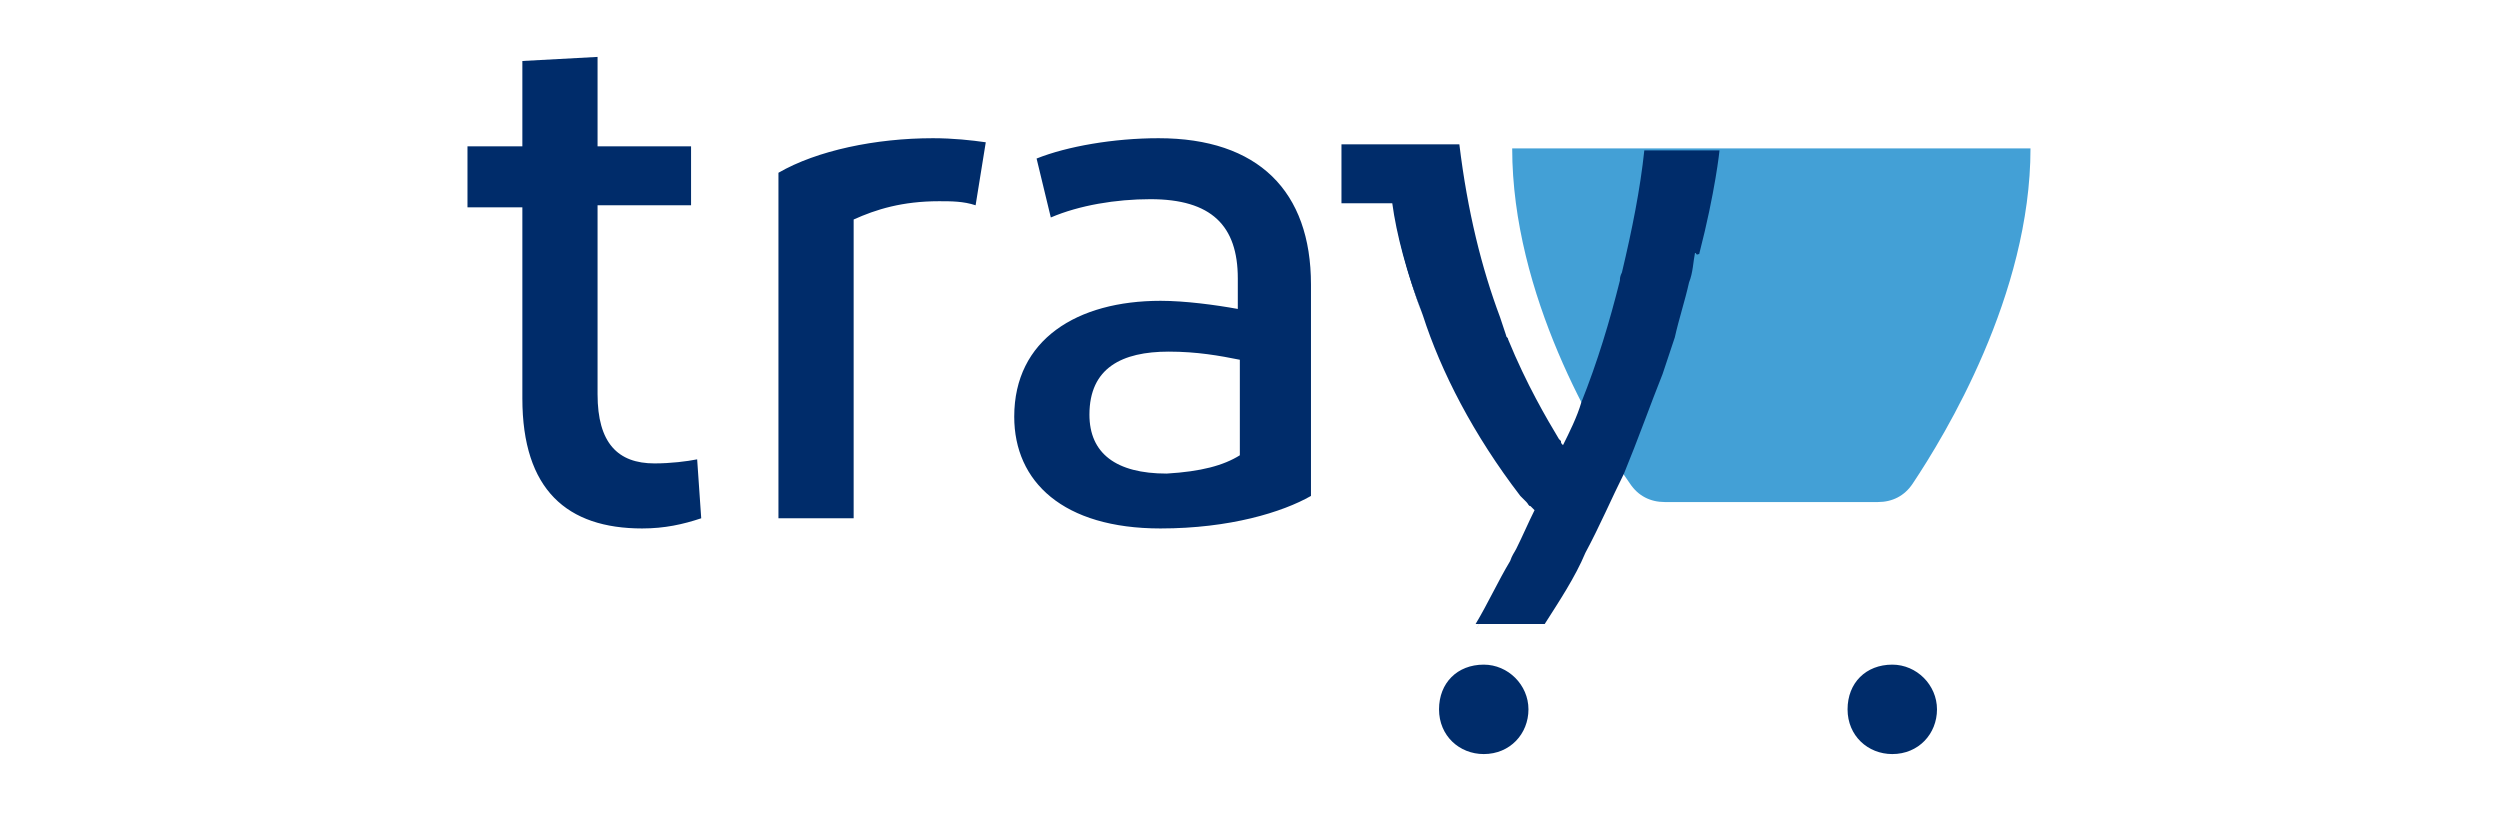 <svg xmlns="http://www.w3.org/2000/svg" xml:space="preserve" id="Capa_1" x="0" y="0" style="enable-background:new 0 0 123 40" version="1.1" viewBox="0 0 123 40"><style>.st1{fill:#002c6a}</style><path d="M74.4 7.3c0 7.2 4.1 14.1 5.8 16.5.4.6 1 .9 1.7.9h10.5c.7 0 1.3-.3 1.7-.9 1.6-2.4 5.8-9.3 5.8-16.5H74.4z" style="fill:#43a0d6"/><path d="m75.3 25.3-.2-.2.2.2zm-9.2-15h2.5c.2 1.5.7 3.4 1.5 5.5-.8-2.1-1.2-4.1-1.5-5.5h-2.5zM72.6 31c.6-1 1.2-2 1.7-3.1-.6 1-1.1 2.1-1.7 3.1zm2.9-5.6c-.3.6-.6 1.3-.9 1.9.3-.6.6-1.2.9-1.9z" class="st1"/><path d="M83.6 12.5c.8-3.1 1-5.1 1-5.1h-3.7c-.2 1.9-.6 3.9-1.1 6-.1.2-.1.3-.1.4-.5 2-1.1 4-1.9 6-.2.7-.6 1.5-.9 2.1-.1-.1-.1-.1-.1-.2l-.1-.1c-.6-1-1.6-2.7-2.5-4.9 0-.1-.1-.1-.1-.2l-.3-.9c-.9-2.4-1.6-5.2-2-8.5H66V10h2.5c.2 1.5.7 3.4 1.5 5.5.9 2.8 2.5 5.9 4.8 8.9l.3.3c.1.1.1.2.2.2l.2.2c-.3.6-.6 1.3-.9 1.9-.1.2-.2.3-.3.6-.6 1-1.1 2.1-1.7 3.1H76c.7-1.1 1.5-2.3 2-3.5.7-1.3 1.3-2.7 1.9-3.9.7-1.7 1.3-3.4 1.9-4.9l.3-.9.3-.9c.2-.9.5-1.8.7-2.7.2-.5.2-1 .3-1.5.1.2.1.1.2.1zm-8.4 22.4c0 1.2-.9 2.2-2.2 2.2-1.2 0-2.2-.9-2.2-2.2 0-1.3.9-2.2 2.2-2.2 1.2 0 2.2 1 2.2 2.2zm20.1 0c0 1.2-.9 2.2-2.2 2.2-1.2 0-2.2-.9-2.2-2.2 0-1.3.9-2.2 2.2-2.2 1.2 0 2.2 1 2.2 2.2zM31.6 26c-3.7 0-5.9-1.9-5.9-6.4v-9.4H23v-3h2.7V3l3.7-.2v4.4H34v2.9h-4.6v9.3c0 2.4 1 3.4 2.8 3.4.8 0 1.6-.1 2.1-.2l.2 2.9c-.9.3-1.8.5-2.9.5zM45.9 6.8c1 0 1.9.1 2.6.2l-.5 3.1c-.6-.2-1.2-.2-1.8-.2-1.8 0-3.1.4-4.2.9v14.7h-3.7v-17c1.9-1.1 4.8-1.7 7.6-1.7zM57.1 26c-4.8 0-7.2-2.3-7.2-5.5 0-3.8 3.1-5.7 7.2-5.7 1.2 0 2.7.2 3.8.4v-1.5c0-2.6-1.3-3.9-4.3-3.9-1.7 0-3.5.3-4.9.9L51 7.8c1.5-.6 3.8-1 6-1 4.9 0 7.5 2.6 7.5 7.2v10.4c-1.4.8-4 1.6-7.4 1.6zm3.9-3.6v-4.7c-1-.2-2.1-.4-3.5-.4-2.3 0-3.9.8-3.9 3.1 0 1.9 1.3 2.9 3.8 2.9 1.7-.1 2.8-.4 3.6-.9z" class="st1"/></svg>
